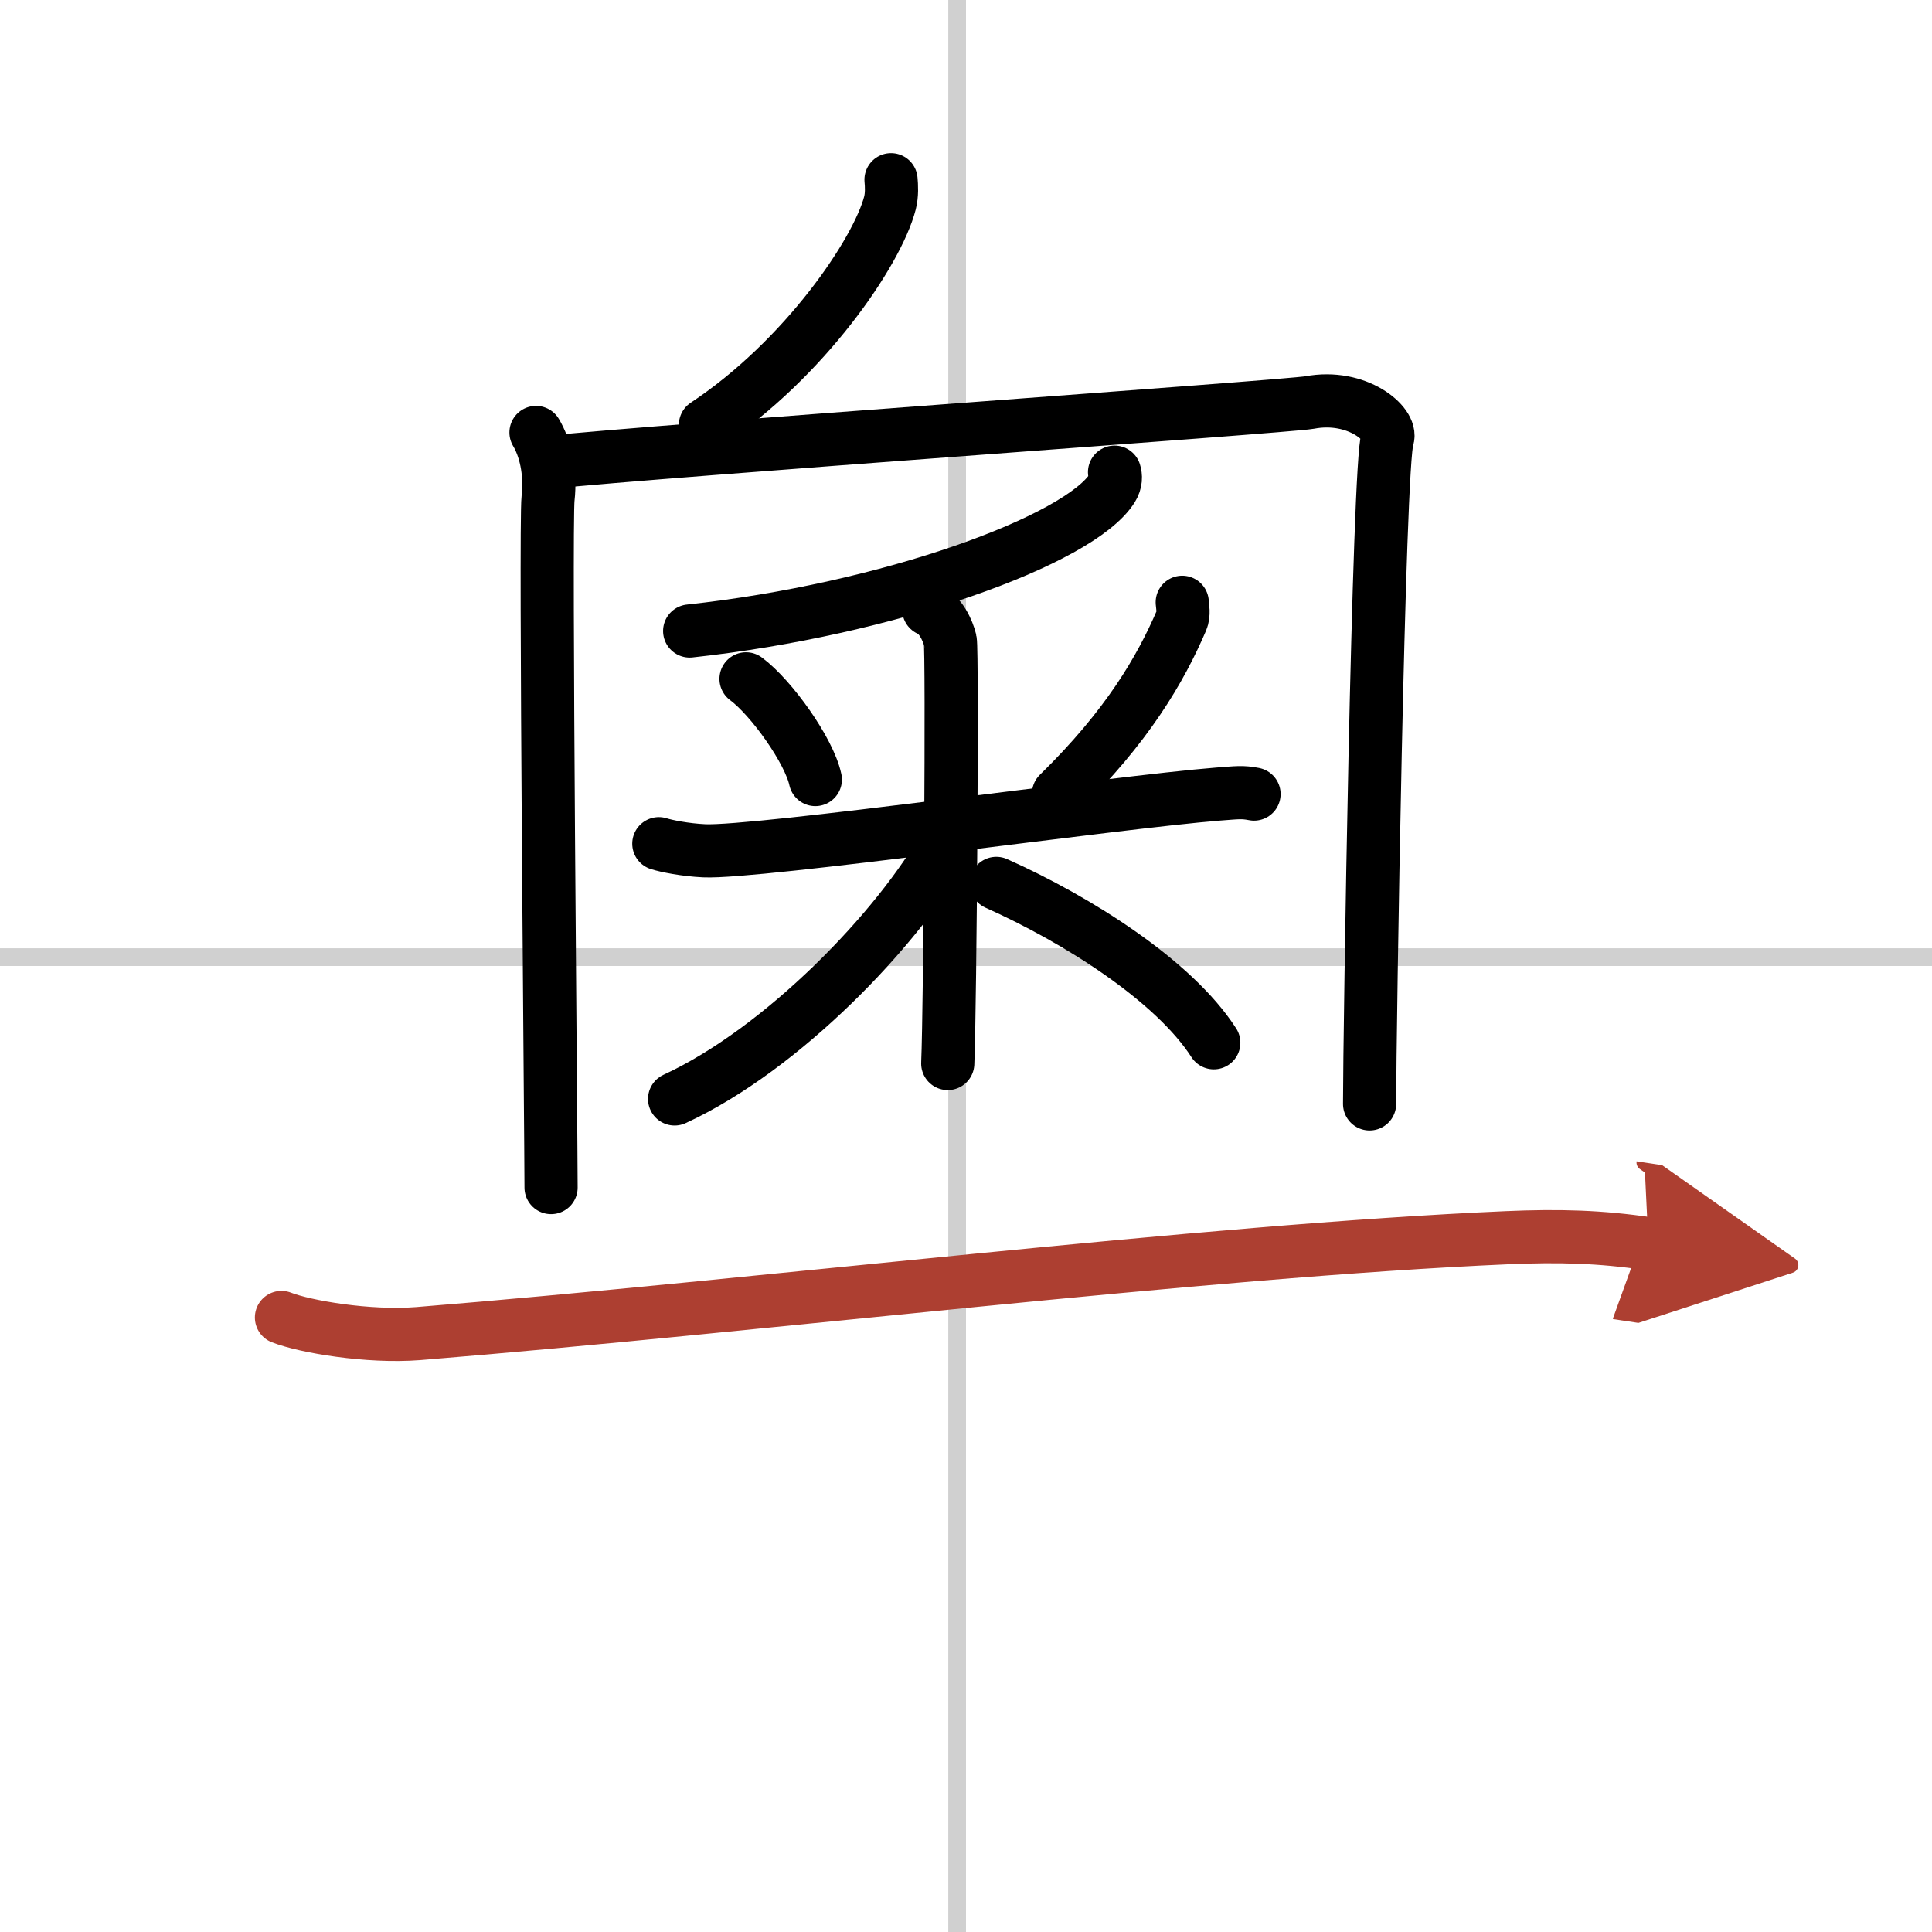 <svg width="400" height="400" viewBox="0 0 109 109" xmlns="http://www.w3.org/2000/svg"><defs><marker id="a" markerWidth="4" orient="auto" refX="1" refY="5" viewBox="0 0 10 10"><polyline points="0 0 10 5 0 10 1 5" fill="#ad3f31" stroke="#ad3f31"/></marker></defs><g fill="none" stroke="#000" stroke-linecap="round" stroke-linejoin="round" stroke-width="3"><rect width="100%" height="100%" fill="#fff" stroke="#fff"/><line x1="54" x2="54" y2="109" stroke="#d0d0d0" stroke-width="1"/><line x2="109" y1="54" y2="54" stroke="#d0d0d0" stroke-width="1"/><path d="m50.27 10.14c0.03 0.33 0.06 0.84-0.06 1.31-0.71 2.76-4.81 8.81-10.41 12.52"/><path d="m30.24 24.4c0.51 0.85 0.85 2.2 0.68 3.72s0.17 36.34 0.17 38.88"/><path d="m30.92 26.09c6.43-0.68 41.69-3.15 42.96-3.38 2.71-0.51 4.69 1.24 4.4 2.03-0.51 1.35-1.01 33.64-1.01 37.54"/><path d="m62.88 26.64c0.07 0.22 0.09 0.54-0.13 0.9-1.85 2.94-12.64 6.85-23.84 8.06"/><path d="m42.09 38.3c1.42 1.05 3.56 4.04 3.91 5.68"/><path d="m66.7 33.98c0.02 0.25 0.11 0.68-0.04 1.02-1.18 2.75-3.06 5.99-6.94 9.78"/><path d="m37.17 47.6c0.4 0.13 1.48 0.35 2.56 0.4 2.97 0.14 23.27-2.75 29-3.2 1.08-0.08 1.35-0.13 2.02 0"/><path d="m52.4 34.39c0.67 0.27 1.08 1.2 1.21 1.74s0 20.53-0.14 23.87"/><path d="M53.4,47.54C50.7,52.39,44.13,59.2,38.06,62"/><path d="m56.21 49.84c4.57 2.04 10.02 5.49 12.27 8.99"/><path d="m15.88 74.33c1.33 0.52 4.89 1.13 7.71 0.91 19.13-1.55 44.25-4.66 61.42-5.41 2.95-0.13 5.33-0.06 7.99 0.34" marker-end="url(#a)" stroke="#ad3f31"/></g></svg>
